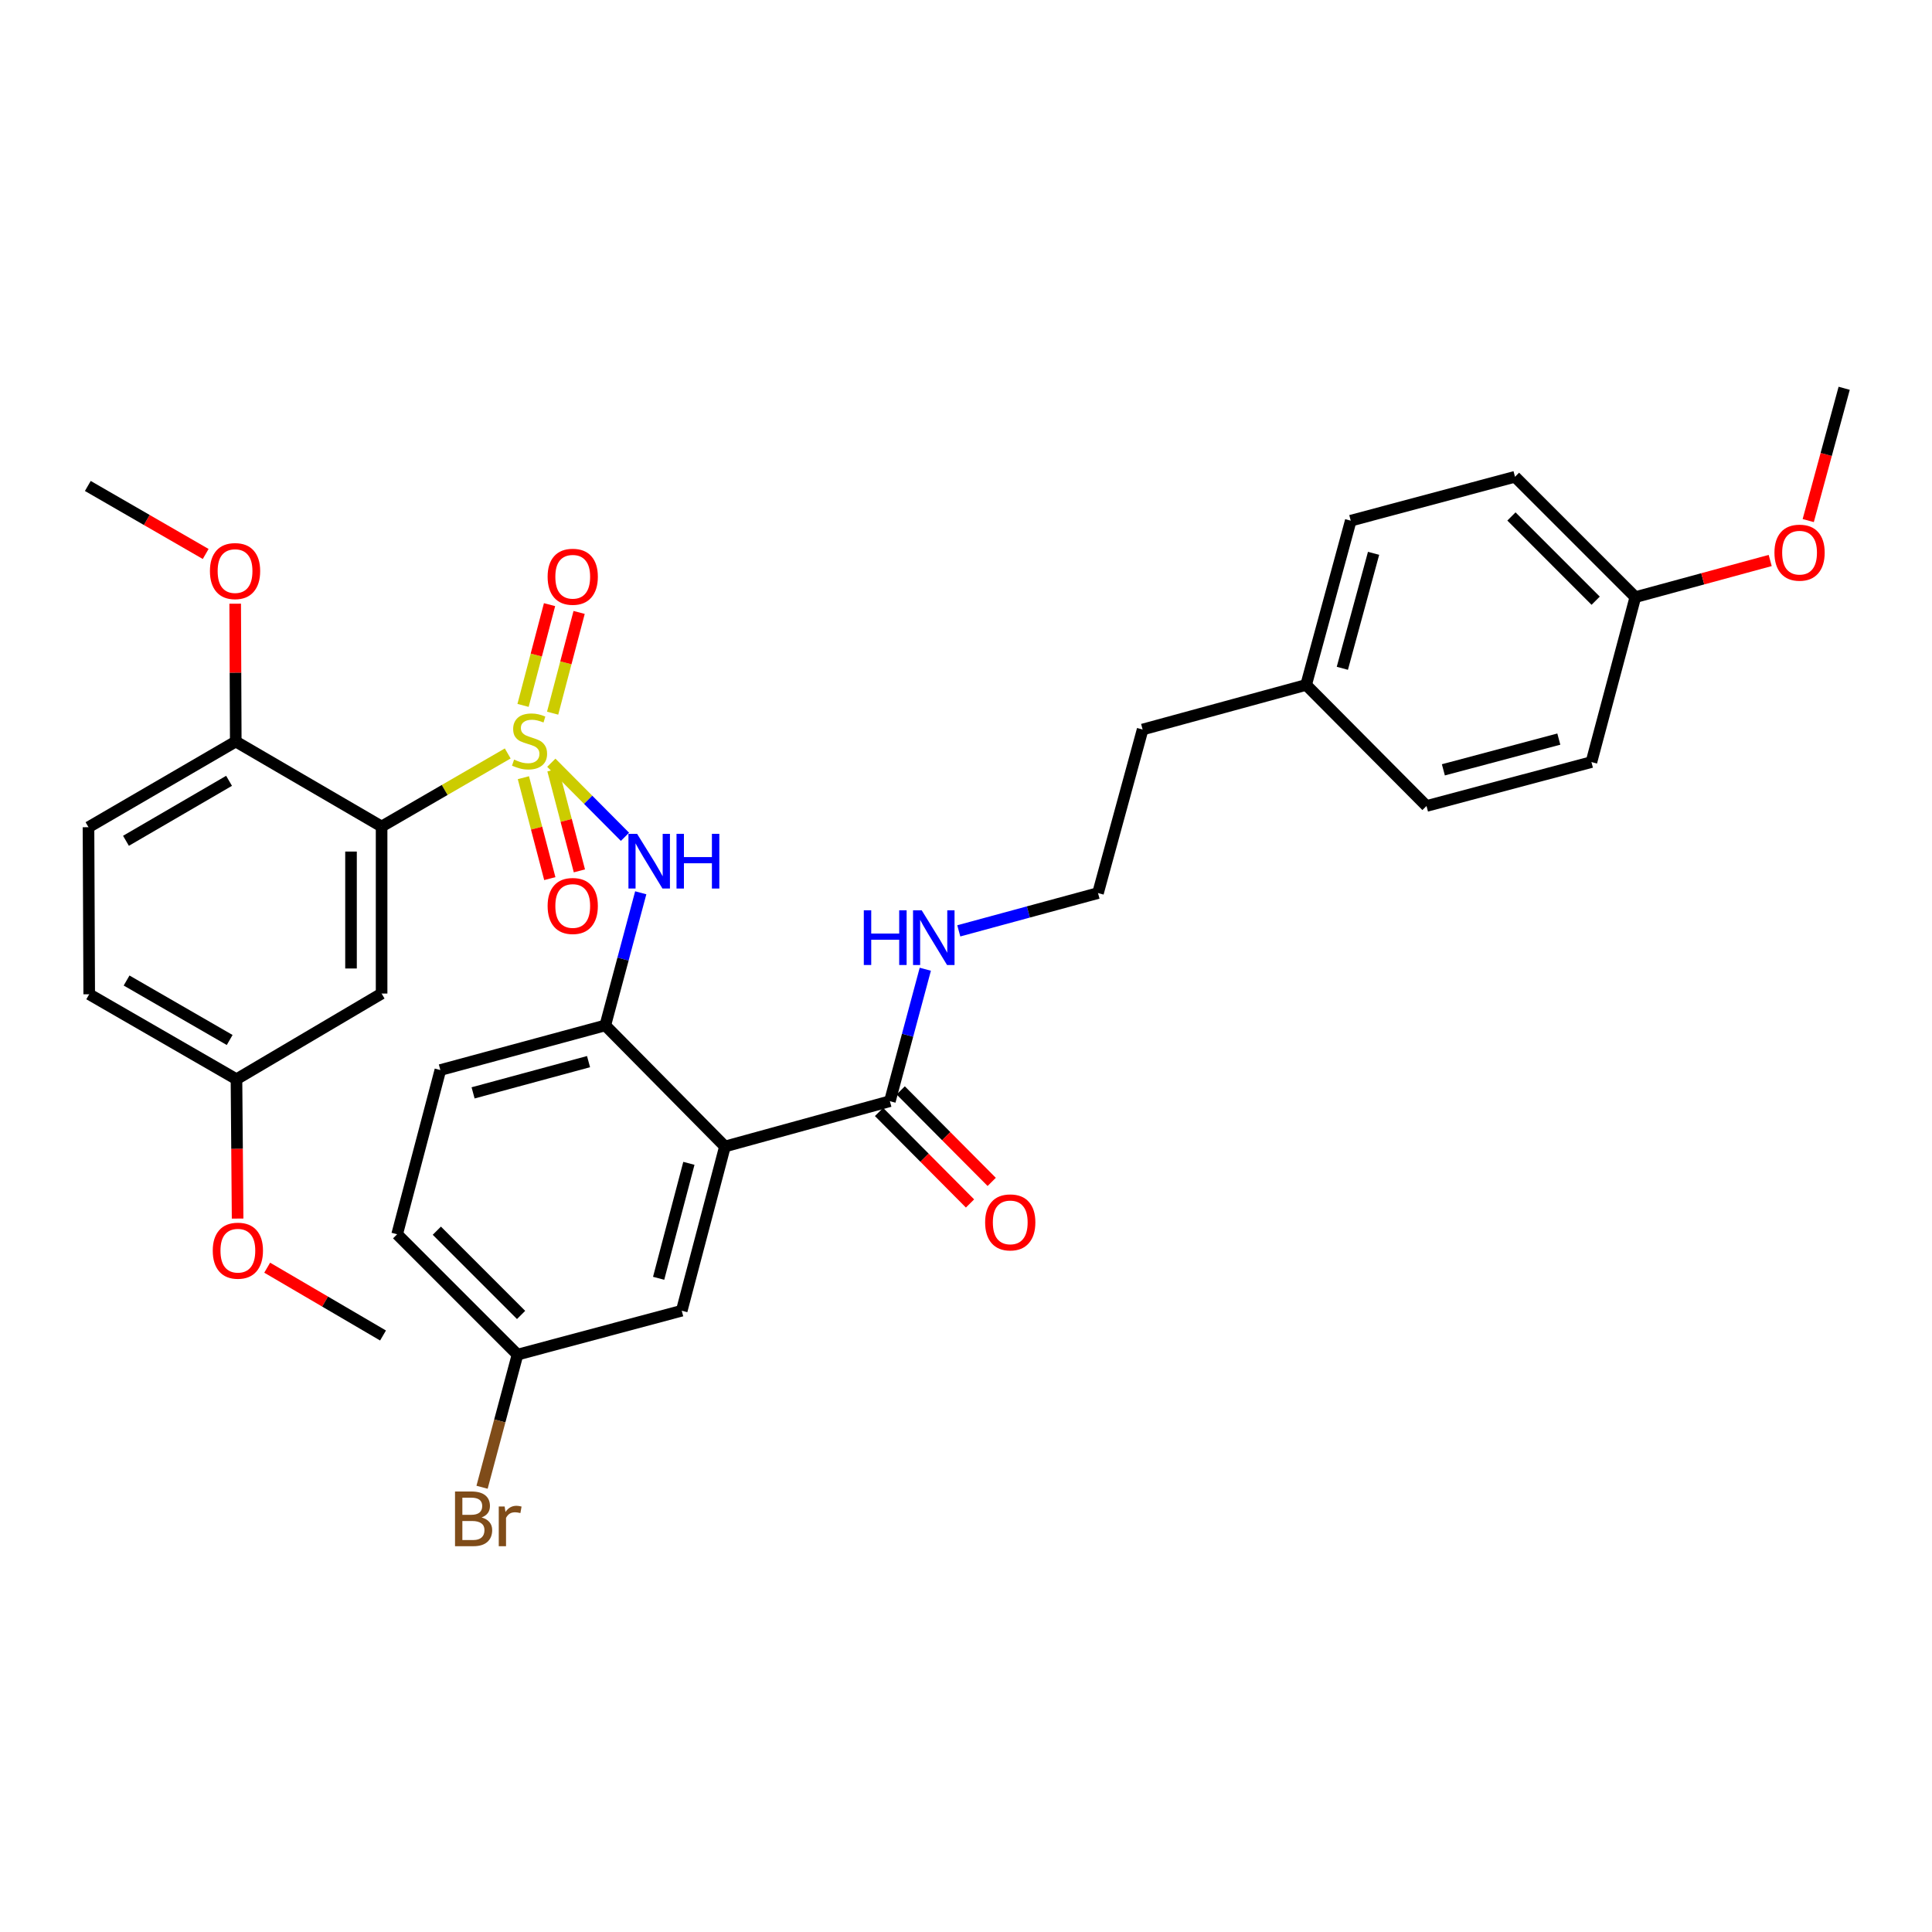 <?xml version='1.0' encoding='iso-8859-1'?>
<svg version='1.1' baseProfile='full'
              xmlns='http://www.w3.org/2000/svg'
                      xmlns:rdkit='http://www.rdkit.org/xml'
                      xmlns:xlink='http://www.w3.org/1999/xlink'
                  xml:space='preserve'
width='1000px' height='1000px' viewBox='0 0 1000 1000'>
<!-- END OF HEADER -->
<rect style='opacity:1.0;fill:#FFFFFF;stroke:none' width='1000' height='1000' x='0' y='0'> </rect>
<path class='bond-0' d='M 262.798,389.986 L 230.157,408.891' style='fill:none;fill-rule:evenodd;stroke:#CCCC00;stroke-width:6px;stroke-linecap:butt;stroke-linejoin:miter;stroke-opacity:1' />
<path class='bond-0' d='M 230.157,408.891 L 197.515,427.797' style='fill:none;fill-rule:evenodd;stroke:#000000;stroke-width:6px;stroke-linecap:butt;stroke-linejoin:miter;stroke-opacity:1' />
<path class='bond-2' d='M 285.367,394.789 L 304.427,413.962' style='fill:none;fill-rule:evenodd;stroke:#CCCC00;stroke-width:6px;stroke-linecap:butt;stroke-linejoin:miter;stroke-opacity:1' />
<path class='bond-2' d='M 304.427,413.962 L 323.486,433.136' style='fill:none;fill-rule:evenodd;stroke:#0000FF;stroke-width:6px;stroke-linecap:butt;stroke-linejoin:miter;stroke-opacity:1' />
<path class='bond-6' d='M 286.037,369.141 L 292.895,343.067' style='fill:none;fill-rule:evenodd;stroke:#CCCC00;stroke-width:6px;stroke-linecap:butt;stroke-linejoin:miter;stroke-opacity:1' />
<path class='bond-6' d='M 292.895,343.067 L 299.752,316.993' style='fill:none;fill-rule:evenodd;stroke:#FF0000;stroke-width:6px;stroke-linecap:butt;stroke-linejoin:miter;stroke-opacity:1' />
<path class='bond-6' d='M 270.727,365.115 L 277.585,339.041' style='fill:none;fill-rule:evenodd;stroke:#CCCC00;stroke-width:6px;stroke-linecap:butt;stroke-linejoin:miter;stroke-opacity:1' />
<path class='bond-6' d='M 277.585,339.041 L 284.443,312.967' style='fill:none;fill-rule:evenodd;stroke:#FF0000;stroke-width:6px;stroke-linecap:butt;stroke-linejoin:miter;stroke-opacity:1' />
<path class='bond-7' d='M 270.906,402.537 L 277.742,428.653' style='fill:none;fill-rule:evenodd;stroke:#CCCC00;stroke-width:6px;stroke-linecap:butt;stroke-linejoin:miter;stroke-opacity:1' />
<path class='bond-7' d='M 277.742,428.653 L 284.579,454.769' style='fill:none;fill-rule:evenodd;stroke:#FF0000;stroke-width:6px;stroke-linecap:butt;stroke-linejoin:miter;stroke-opacity:1' />
<path class='bond-7' d='M 286.22,398.528 L 293.057,424.644' style='fill:none;fill-rule:evenodd;stroke:#CCCC00;stroke-width:6px;stroke-linecap:butt;stroke-linejoin:miter;stroke-opacity:1' />
<path class='bond-7' d='M 293.057,424.644 L 299.893,450.761' style='fill:none;fill-rule:evenodd;stroke:#FF0000;stroke-width:6px;stroke-linecap:butt;stroke-linejoin:miter;stroke-opacity:1' />
<path class='bond-5' d='M 197.515,427.797 L 197.515,514.258' style='fill:none;fill-rule:evenodd;stroke:#000000;stroke-width:6px;stroke-linecap:butt;stroke-linejoin:miter;stroke-opacity:1' />
<path class='bond-5' d='M 181.685,440.766 L 181.685,501.288' style='fill:none;fill-rule:evenodd;stroke:#000000;stroke-width:6px;stroke-linecap:butt;stroke-linejoin:miter;stroke-opacity:1' />
<path class='bond-8' d='M 197.515,427.797 L 122.03,383.815' style='fill:none;fill-rule:evenodd;stroke:#000000;stroke-width:6px;stroke-linecap:butt;stroke-linejoin:miter;stroke-opacity:1' />
<path class='bond-1' d='M 375.23,593.419 L 313.297,530.748' style='fill:none;fill-rule:evenodd;stroke:#000000;stroke-width:6px;stroke-linecap:butt;stroke-linejoin:miter;stroke-opacity:1' />
<path class='bond-4' d='M 375.23,593.419 L 460.6,569.972' style='fill:none;fill-rule:evenodd;stroke:#000000;stroke-width:6px;stroke-linecap:butt;stroke-linejoin:miter;stroke-opacity:1' />
<path class='bond-9' d='M 375.23,593.419 L 352.865,678.42' style='fill:none;fill-rule:evenodd;stroke:#000000;stroke-width:6px;stroke-linecap:butt;stroke-linejoin:miter;stroke-opacity:1' />
<path class='bond-9' d='M 356.565,602.141 L 340.91,661.641' style='fill:none;fill-rule:evenodd;stroke:#000000;stroke-width:6px;stroke-linecap:butt;stroke-linejoin:miter;stroke-opacity:1' />
<path class='bond-3' d='M 331.649,462.106 L 322.473,496.427' style='fill:none;fill-rule:evenodd;stroke:#0000FF;stroke-width:6px;stroke-linecap:butt;stroke-linejoin:miter;stroke-opacity:1' />
<path class='bond-3' d='M 322.473,496.427 L 313.297,530.748' style='fill:none;fill-rule:evenodd;stroke:#000000;stroke-width:6px;stroke-linecap:butt;stroke-linejoin:miter;stroke-opacity:1' />
<path class='bond-11' d='M 313.297,530.748 L 227.927,553.851' style='fill:none;fill-rule:evenodd;stroke:#000000;stroke-width:6px;stroke-linecap:butt;stroke-linejoin:miter;stroke-opacity:1' />
<path class='bond-11' d='M 304.627,549.494 L 244.868,565.667' style='fill:none;fill-rule:evenodd;stroke:#000000;stroke-width:6px;stroke-linecap:butt;stroke-linejoin:miter;stroke-opacity:1' />
<path class='bond-10' d='M 454.987,575.553 L 478.533,599.232' style='fill:none;fill-rule:evenodd;stroke:#000000;stroke-width:6px;stroke-linecap:butt;stroke-linejoin:miter;stroke-opacity:1' />
<path class='bond-10' d='M 478.533,599.232 L 502.08,622.912' style='fill:none;fill-rule:evenodd;stroke:#FF0000;stroke-width:6px;stroke-linecap:butt;stroke-linejoin:miter;stroke-opacity:1' />
<path class='bond-10' d='M 466.212,564.391 L 489.759,588.07' style='fill:none;fill-rule:evenodd;stroke:#000000;stroke-width:6px;stroke-linecap:butt;stroke-linejoin:miter;stroke-opacity:1' />
<path class='bond-10' d='M 489.759,588.07 L 513.305,611.75' style='fill:none;fill-rule:evenodd;stroke:#FF0000;stroke-width:6px;stroke-linecap:butt;stroke-linejoin:miter;stroke-opacity:1' />
<path class='bond-12' d='M 460.6,569.972 L 469.768,535.823' style='fill:none;fill-rule:evenodd;stroke:#000000;stroke-width:6px;stroke-linecap:butt;stroke-linejoin:miter;stroke-opacity:1' />
<path class='bond-12' d='M 469.768,535.823 L 478.935,501.674' style='fill:none;fill-rule:evenodd;stroke:#0000FF;stroke-width:6px;stroke-linecap:butt;stroke-linejoin:miter;stroke-opacity:1' />
<path class='bond-14' d='M 197.515,514.258 L 122.399,558.609' style='fill:none;fill-rule:evenodd;stroke:#000000;stroke-width:6px;stroke-linecap:butt;stroke-linejoin:miter;stroke-opacity:1' />
<path class='bond-13' d='M 122.03,383.815 L 45.806,428.166' style='fill:none;fill-rule:evenodd;stroke:#000000;stroke-width:6px;stroke-linecap:butt;stroke-linejoin:miter;stroke-opacity:1' />
<path class='bond-13' d='M 118.558,404.15 L 65.201,435.196' style='fill:none;fill-rule:evenodd;stroke:#000000;stroke-width:6px;stroke-linecap:butt;stroke-linejoin:miter;stroke-opacity:1' />
<path class='bond-21' d='M 122.03,383.815 L 121.881,348.145' style='fill:none;fill-rule:evenodd;stroke:#000000;stroke-width:6px;stroke-linecap:butt;stroke-linejoin:miter;stroke-opacity:1' />
<path class='bond-21' d='M 121.881,348.145 L 121.732,312.475' style='fill:none;fill-rule:evenodd;stroke:#FF0000;stroke-width:6px;stroke-linecap:butt;stroke-linejoin:miter;stroke-opacity:1' />
<path class='bond-34' d='M 352.865,678.42 L 267.864,701.154' style='fill:none;fill-rule:evenodd;stroke:#000000;stroke-width:6px;stroke-linecap:butt;stroke-linejoin:miter;stroke-opacity:1' />
<path class='bond-17' d='M 227.927,553.851 L 205.562,638.852' style='fill:none;fill-rule:evenodd;stroke:#000000;stroke-width:6px;stroke-linecap:butt;stroke-linejoin:miter;stroke-opacity:1' />
<path class='bond-26' d='M 496.267,481.809 L 532.297,472.028' style='fill:none;fill-rule:evenodd;stroke:#0000FF;stroke-width:6px;stroke-linecap:butt;stroke-linejoin:miter;stroke-opacity:1' />
<path class='bond-26' d='M 532.297,472.028 L 568.326,462.246' style='fill:none;fill-rule:evenodd;stroke:#000000;stroke-width:6px;stroke-linecap:butt;stroke-linejoin:miter;stroke-opacity:1' />
<path class='bond-33' d='M 45.806,428.166 L 46.176,514.627' style='fill:none;fill-rule:evenodd;stroke:#000000;stroke-width:6px;stroke-linecap:butt;stroke-linejoin:miter;stroke-opacity:1' />
<path class='bond-18' d='M 122.399,558.609 L 46.176,514.627' style='fill:none;fill-rule:evenodd;stroke:#000000;stroke-width:6px;stroke-linecap:butt;stroke-linejoin:miter;stroke-opacity:1' />
<path class='bond-18' d='M 118.878,538.3 L 65.521,507.513' style='fill:none;fill-rule:evenodd;stroke:#000000;stroke-width:6px;stroke-linecap:butt;stroke-linejoin:miter;stroke-opacity:1' />
<path class='bond-27' d='M 122.399,558.609 L 122.693,594.671' style='fill:none;fill-rule:evenodd;stroke:#000000;stroke-width:6px;stroke-linecap:butt;stroke-linejoin:miter;stroke-opacity:1' />
<path class='bond-27' d='M 122.693,594.671 L 122.986,630.732' style='fill:none;fill-rule:evenodd;stroke:#FF0000;stroke-width:6px;stroke-linecap:butt;stroke-linejoin:miter;stroke-opacity:1' />
<path class='bond-15' d='M 267.864,701.154 L 205.562,638.852' style='fill:none;fill-rule:evenodd;stroke:#000000;stroke-width:6px;stroke-linecap:butt;stroke-linejoin:miter;stroke-opacity:1' />
<path class='bond-15' d='M 269.712,680.615 L 226.101,637.004' style='fill:none;fill-rule:evenodd;stroke:#000000;stroke-width:6px;stroke-linecap:butt;stroke-linejoin:miter;stroke-opacity:1' />
<path class='bond-19' d='M 267.864,701.154 L 258.688,735.474' style='fill:none;fill-rule:evenodd;stroke:#000000;stroke-width:6px;stroke-linecap:butt;stroke-linejoin:miter;stroke-opacity:1' />
<path class='bond-19' d='M 258.688,735.474 L 249.512,769.795' style='fill:none;fill-rule:evenodd;stroke:#7F4C19;stroke-width:6px;stroke-linecap:butt;stroke-linejoin:miter;stroke-opacity:1' />
<path class='bond-16' d='M 846.45,309.077 L 784.166,246.784' style='fill:none;fill-rule:evenodd;stroke:#000000;stroke-width:6px;stroke-linecap:butt;stroke-linejoin:miter;stroke-opacity:1' />
<path class='bond-16' d='M 825.913,310.926 L 782.314,267.321' style='fill:none;fill-rule:evenodd;stroke:#000000;stroke-width:6px;stroke-linecap:butt;stroke-linejoin:miter;stroke-opacity:1' />
<path class='bond-28' d='M 846.45,309.077 L 881.349,299.591' style='fill:none;fill-rule:evenodd;stroke:#000000;stroke-width:6px;stroke-linecap:butt;stroke-linejoin:miter;stroke-opacity:1' />
<path class='bond-28' d='M 881.349,299.591 L 916.248,290.105' style='fill:none;fill-rule:evenodd;stroke:#FF0000;stroke-width:6px;stroke-linecap:butt;stroke-linejoin:miter;stroke-opacity:1' />
<path class='bond-35' d='M 846.45,309.077 L 823.724,394.447' style='fill:none;fill-rule:evenodd;stroke:#000000;stroke-width:6px;stroke-linecap:butt;stroke-linejoin:miter;stroke-opacity:1' />
<path class='bond-20' d='M 676.052,354.511 L 591.421,377.597' style='fill:none;fill-rule:evenodd;stroke:#000000;stroke-width:6px;stroke-linecap:butt;stroke-linejoin:miter;stroke-opacity:1' />
<path class='bond-24' d='M 676.052,354.511 L 699.147,269.501' style='fill:none;fill-rule:evenodd;stroke:#000000;stroke-width:6px;stroke-linecap:butt;stroke-linejoin:miter;stroke-opacity:1' />
<path class='bond-24' d='M 694.793,345.909 L 710.96,286.403' style='fill:none;fill-rule:evenodd;stroke:#000000;stroke-width:6px;stroke-linecap:butt;stroke-linejoin:miter;stroke-opacity:1' />
<path class='bond-25' d='M 676.052,354.511 L 738.354,417.173' style='fill:none;fill-rule:evenodd;stroke:#000000;stroke-width:6px;stroke-linecap:butt;stroke-linejoin:miter;stroke-opacity:1' />
<path class='bond-30' d='M 106.461,286.736 L 75.958,269.135' style='fill:none;fill-rule:evenodd;stroke:#FF0000;stroke-width:6px;stroke-linecap:butt;stroke-linejoin:miter;stroke-opacity:1' />
<path class='bond-30' d='M 75.958,269.135 L 45.455,251.533' style='fill:none;fill-rule:evenodd;stroke:#000000;stroke-width:6px;stroke-linecap:butt;stroke-linejoin:miter;stroke-opacity:1' />
<path class='bond-22' d='M 784.166,246.784 L 699.147,269.501' style='fill:none;fill-rule:evenodd;stroke:#000000;stroke-width:6px;stroke-linecap:butt;stroke-linejoin:miter;stroke-opacity:1' />
<path class='bond-23' d='M 823.724,394.447 L 738.354,417.173' style='fill:none;fill-rule:evenodd;stroke:#000000;stroke-width:6px;stroke-linecap:butt;stroke-linejoin:miter;stroke-opacity:1' />
<path class='bond-23' d='M 806.846,382.558 L 747.087,398.466' style='fill:none;fill-rule:evenodd;stroke:#000000;stroke-width:6px;stroke-linecap:butt;stroke-linejoin:miter;stroke-opacity:1' />
<path class='bond-29' d='M 568.326,462.246 L 591.421,377.597' style='fill:none;fill-rule:evenodd;stroke:#000000;stroke-width:6px;stroke-linecap:butt;stroke-linejoin:miter;stroke-opacity:1' />
<path class='bond-32' d='M 138.297,656.153 L 168.275,673.702' style='fill:none;fill-rule:evenodd;stroke:#FF0000;stroke-width:6px;stroke-linecap:butt;stroke-linejoin:miter;stroke-opacity:1' />
<path class='bond-32' d='M 168.275,673.702 L 198.254,691.251' style='fill:none;fill-rule:evenodd;stroke:#000000;stroke-width:6px;stroke-linecap:butt;stroke-linejoin:miter;stroke-opacity:1' />
<path class='bond-31' d='M 935.94,269.451 L 945.243,235.212' style='fill:none;fill-rule:evenodd;stroke:#FF0000;stroke-width:6px;stroke-linecap:butt;stroke-linejoin:miter;stroke-opacity:1' />
<path class='bond-31' d='M 945.243,235.212 L 954.545,200.973' style='fill:none;fill-rule:evenodd;stroke:#000000;stroke-width:6px;stroke-linecap:butt;stroke-linejoin:miter;stroke-opacity:1' />
<path  class='atom-0' d='M 266.09 393.165
Q 266.41 393.285, 267.73 393.845
Q 269.05 394.405, 270.49 394.765
Q 271.97 395.085, 273.41 395.085
Q 276.09 395.085, 277.65 393.805
Q 279.21 392.485, 279.21 390.205
Q 279.21 388.645, 278.41 387.685
Q 277.65 386.725, 276.45 386.205
Q 275.25 385.685, 273.25 385.085
Q 270.73 384.325, 269.21 383.605
Q 267.73 382.885, 266.65 381.365
Q 265.61 379.845, 265.61 377.285
Q 265.61 373.725, 268.01 371.525
Q 270.45 369.325, 275.25 369.325
Q 278.53 369.325, 282.25 370.885
L 281.33 373.965
Q 277.93 372.565, 275.37 372.565
Q 272.61 372.565, 271.09 373.725
Q 269.57 374.845, 269.61 376.805
Q 269.61 378.325, 270.37 379.245
Q 271.17 380.165, 272.29 380.685
Q 273.45 381.205, 275.37 381.805
Q 277.93 382.605, 279.45 383.405
Q 280.97 384.205, 282.05 385.845
Q 283.17 387.445, 283.17 390.205
Q 283.17 394.125, 280.53 396.245
Q 277.93 398.325, 273.57 398.325
Q 271.05 398.325, 269.13 397.765
Q 267.25 397.245, 265.01 396.325
L 266.09 393.165
' fill='#CCCC00'/>
<path  class='atom-3' d='M 329.763 431.587
L 339.043 446.587
Q 339.963 448.067, 341.443 450.747
Q 342.923 453.427, 343.003 453.587
L 343.003 431.587
L 346.763 431.587
L 346.763 459.907
L 342.883 459.907
L 332.923 443.507
Q 331.763 441.587, 330.523 439.387
Q 329.323 437.187, 328.963 436.507
L 328.963 459.907
L 325.283 459.907
L 325.283 431.587
L 329.763 431.587
' fill='#0000FF'/>
<path  class='atom-3' d='M 350.163 431.587
L 354.003 431.587
L 354.003 443.627
L 368.483 443.627
L 368.483 431.587
L 372.323 431.587
L 372.323 459.907
L 368.483 459.907
L 368.483 446.827
L 354.003 446.827
L 354.003 459.907
L 350.163 459.907
L 350.163 431.587
' fill='#0000FF'/>
<path  class='atom-7' d='M 283.447 298.524
Q 283.447 291.724, 286.807 287.924
Q 290.167 284.124, 296.447 284.124
Q 302.727 284.124, 306.087 287.924
Q 309.447 291.724, 309.447 298.524
Q 309.447 305.404, 306.047 309.324
Q 302.647 313.204, 296.447 313.204
Q 290.207 313.204, 286.807 309.324
Q 283.447 305.444, 283.447 298.524
M 296.447 310.004
Q 300.767 310.004, 303.087 307.124
Q 305.447 304.204, 305.447 298.524
Q 305.447 292.964, 303.087 290.164
Q 300.767 287.324, 296.447 287.324
Q 292.127 287.324, 289.767 290.124
Q 287.447 292.924, 287.447 298.524
Q 287.447 304.244, 289.767 307.124
Q 292.127 310.004, 296.447 310.004
' fill='#FF0000'/>
<path  class='atom-8' d='M 283.447 468.931
Q 283.447 462.131, 286.807 458.331
Q 290.167 454.531, 296.447 454.531
Q 302.727 454.531, 306.087 458.331
Q 309.447 462.131, 309.447 468.931
Q 309.447 475.811, 306.047 479.731
Q 302.647 483.611, 296.447 483.611
Q 290.207 483.611, 286.807 479.731
Q 283.447 475.851, 283.447 468.931
M 296.447 480.411
Q 300.767 480.411, 303.087 477.531
Q 305.447 474.611, 305.447 468.931
Q 305.447 463.371, 303.087 460.571
Q 300.767 457.731, 296.447 457.731
Q 292.127 457.731, 289.767 460.531
Q 287.447 463.331, 287.447 468.931
Q 287.447 474.651, 289.767 477.531
Q 292.127 480.411, 296.447 480.411
' fill='#FF0000'/>
<path  class='atom-11' d='M 509.901 632.705
Q 509.901 625.905, 513.261 622.105
Q 516.621 618.305, 522.901 618.305
Q 529.181 618.305, 532.541 622.105
Q 535.901 625.905, 535.901 632.705
Q 535.901 639.585, 532.501 643.505
Q 529.101 647.385, 522.901 647.385
Q 516.661 647.385, 513.261 643.505
Q 509.901 639.625, 509.901 632.705
M 522.901 644.185
Q 527.221 644.185, 529.541 641.305
Q 531.901 638.385, 531.901 632.705
Q 531.901 627.145, 529.541 624.345
Q 527.221 621.505, 522.901 621.505
Q 518.581 621.505, 516.221 624.305
Q 513.901 627.105, 513.901 632.705
Q 513.901 638.425, 516.221 641.305
Q 518.581 644.185, 522.901 644.185
' fill='#FF0000'/>
<path  class='atom-13' d='M 447.105 471.163
L 450.945 471.163
L 450.945 483.203
L 465.425 483.203
L 465.425 471.163
L 469.265 471.163
L 469.265 499.483
L 465.425 499.483
L 465.425 486.403
L 450.945 486.403
L 450.945 499.483
L 447.105 499.483
L 447.105 471.163
' fill='#0000FF'/>
<path  class='atom-13' d='M 477.065 471.163
L 486.345 486.163
Q 487.265 487.643, 488.745 490.323
Q 490.225 493.003, 490.305 493.163
L 490.305 471.163
L 494.065 471.163
L 494.065 499.483
L 490.185 499.483
L 480.225 483.083
Q 479.065 481.163, 477.825 478.963
Q 476.625 476.763, 476.265 476.083
L 476.265 499.483
L 472.585 499.483
L 472.585 471.163
L 477.065 471.163
' fill='#0000FF'/>
<path  class='atom-20' d='M 249.278 785.435
Q 251.998 786.195, 253.358 787.875
Q 254.758 789.515, 254.758 791.955
Q 254.758 795.875, 252.238 798.115
Q 249.758 800.315, 245.038 800.315
L 235.518 800.315
L 235.518 771.995
L 243.878 771.995
Q 248.718 771.995, 251.158 773.955
Q 253.598 775.915, 253.598 779.515
Q 253.598 783.795, 249.278 785.435
M 239.318 775.195
L 239.318 784.075
L 243.878 784.075
Q 246.678 784.075, 248.118 782.955
Q 249.598 781.795, 249.598 779.515
Q 249.598 775.195, 243.878 775.195
L 239.318 775.195
M 245.038 797.115
Q 247.798 797.115, 249.278 795.795
Q 250.758 794.475, 250.758 791.955
Q 250.758 789.635, 249.118 788.475
Q 247.518 787.275, 244.438 787.275
L 239.318 787.275
L 239.318 797.115
L 245.038 797.115
' fill='#7F4C19'/>
<path  class='atom-20' d='M 261.198 779.755
L 261.638 782.595
Q 263.798 779.395, 267.318 779.395
Q 268.438 779.395, 269.958 779.795
L 269.358 783.155
Q 267.638 782.755, 266.678 782.755
Q 264.998 782.755, 263.878 783.435
Q 262.798 784.075, 261.918 785.635
L 261.918 800.315
L 258.158 800.315
L 258.158 779.755
L 261.198 779.755
' fill='#7F4C19'/>
<path  class='atom-22' d='M 108.661 295.587
Q 108.661 288.787, 112.021 284.987
Q 115.381 281.187, 121.661 281.187
Q 127.941 281.187, 131.301 284.987
Q 134.661 288.787, 134.661 295.587
Q 134.661 302.467, 131.261 306.387
Q 127.861 310.267, 121.661 310.267
Q 115.421 310.267, 112.021 306.387
Q 108.661 302.507, 108.661 295.587
M 121.661 307.067
Q 125.981 307.067, 128.301 304.187
Q 130.661 301.267, 130.661 295.587
Q 130.661 290.027, 128.301 287.227
Q 125.981 284.387, 121.661 284.387
Q 117.341 284.387, 114.981 287.187
Q 112.661 289.987, 112.661 295.587
Q 112.661 301.307, 114.981 304.187
Q 117.341 307.067, 121.661 307.067
' fill='#FF0000'/>
<path  class='atom-28' d='M 110.121 647.349
Q 110.121 640.549, 113.481 636.749
Q 116.841 632.949, 123.121 632.949
Q 129.401 632.949, 132.761 636.749
Q 136.121 640.549, 136.121 647.349
Q 136.121 654.229, 132.721 658.149
Q 129.321 662.029, 123.121 662.029
Q 116.881 662.029, 113.481 658.149
Q 110.121 654.269, 110.121 647.349
M 123.121 658.829
Q 127.441 658.829, 129.761 655.949
Q 132.121 653.029, 132.121 647.349
Q 132.121 641.789, 129.761 638.989
Q 127.441 636.149, 123.121 636.149
Q 118.801 636.149, 116.441 638.949
Q 114.121 641.749, 114.121 647.349
Q 114.121 653.069, 116.441 655.949
Q 118.801 658.829, 123.121 658.829
' fill='#FF0000'/>
<path  class='atom-29' d='M 918.451 286.053
Q 918.451 279.253, 921.811 275.453
Q 925.171 271.653, 931.451 271.653
Q 937.731 271.653, 941.091 275.453
Q 944.451 279.253, 944.451 286.053
Q 944.451 292.933, 941.051 296.853
Q 937.651 300.733, 931.451 300.733
Q 925.211 300.733, 921.811 296.853
Q 918.451 292.973, 918.451 286.053
M 931.451 297.533
Q 935.771 297.533, 938.091 294.653
Q 940.451 291.733, 940.451 286.053
Q 940.451 280.493, 938.091 277.693
Q 935.771 274.853, 931.451 274.853
Q 927.131 274.853, 924.771 277.653
Q 922.451 280.453, 922.451 286.053
Q 922.451 291.773, 924.771 294.653
Q 927.131 297.533, 931.451 297.533
' fill='#FF0000'/>
</svg>
